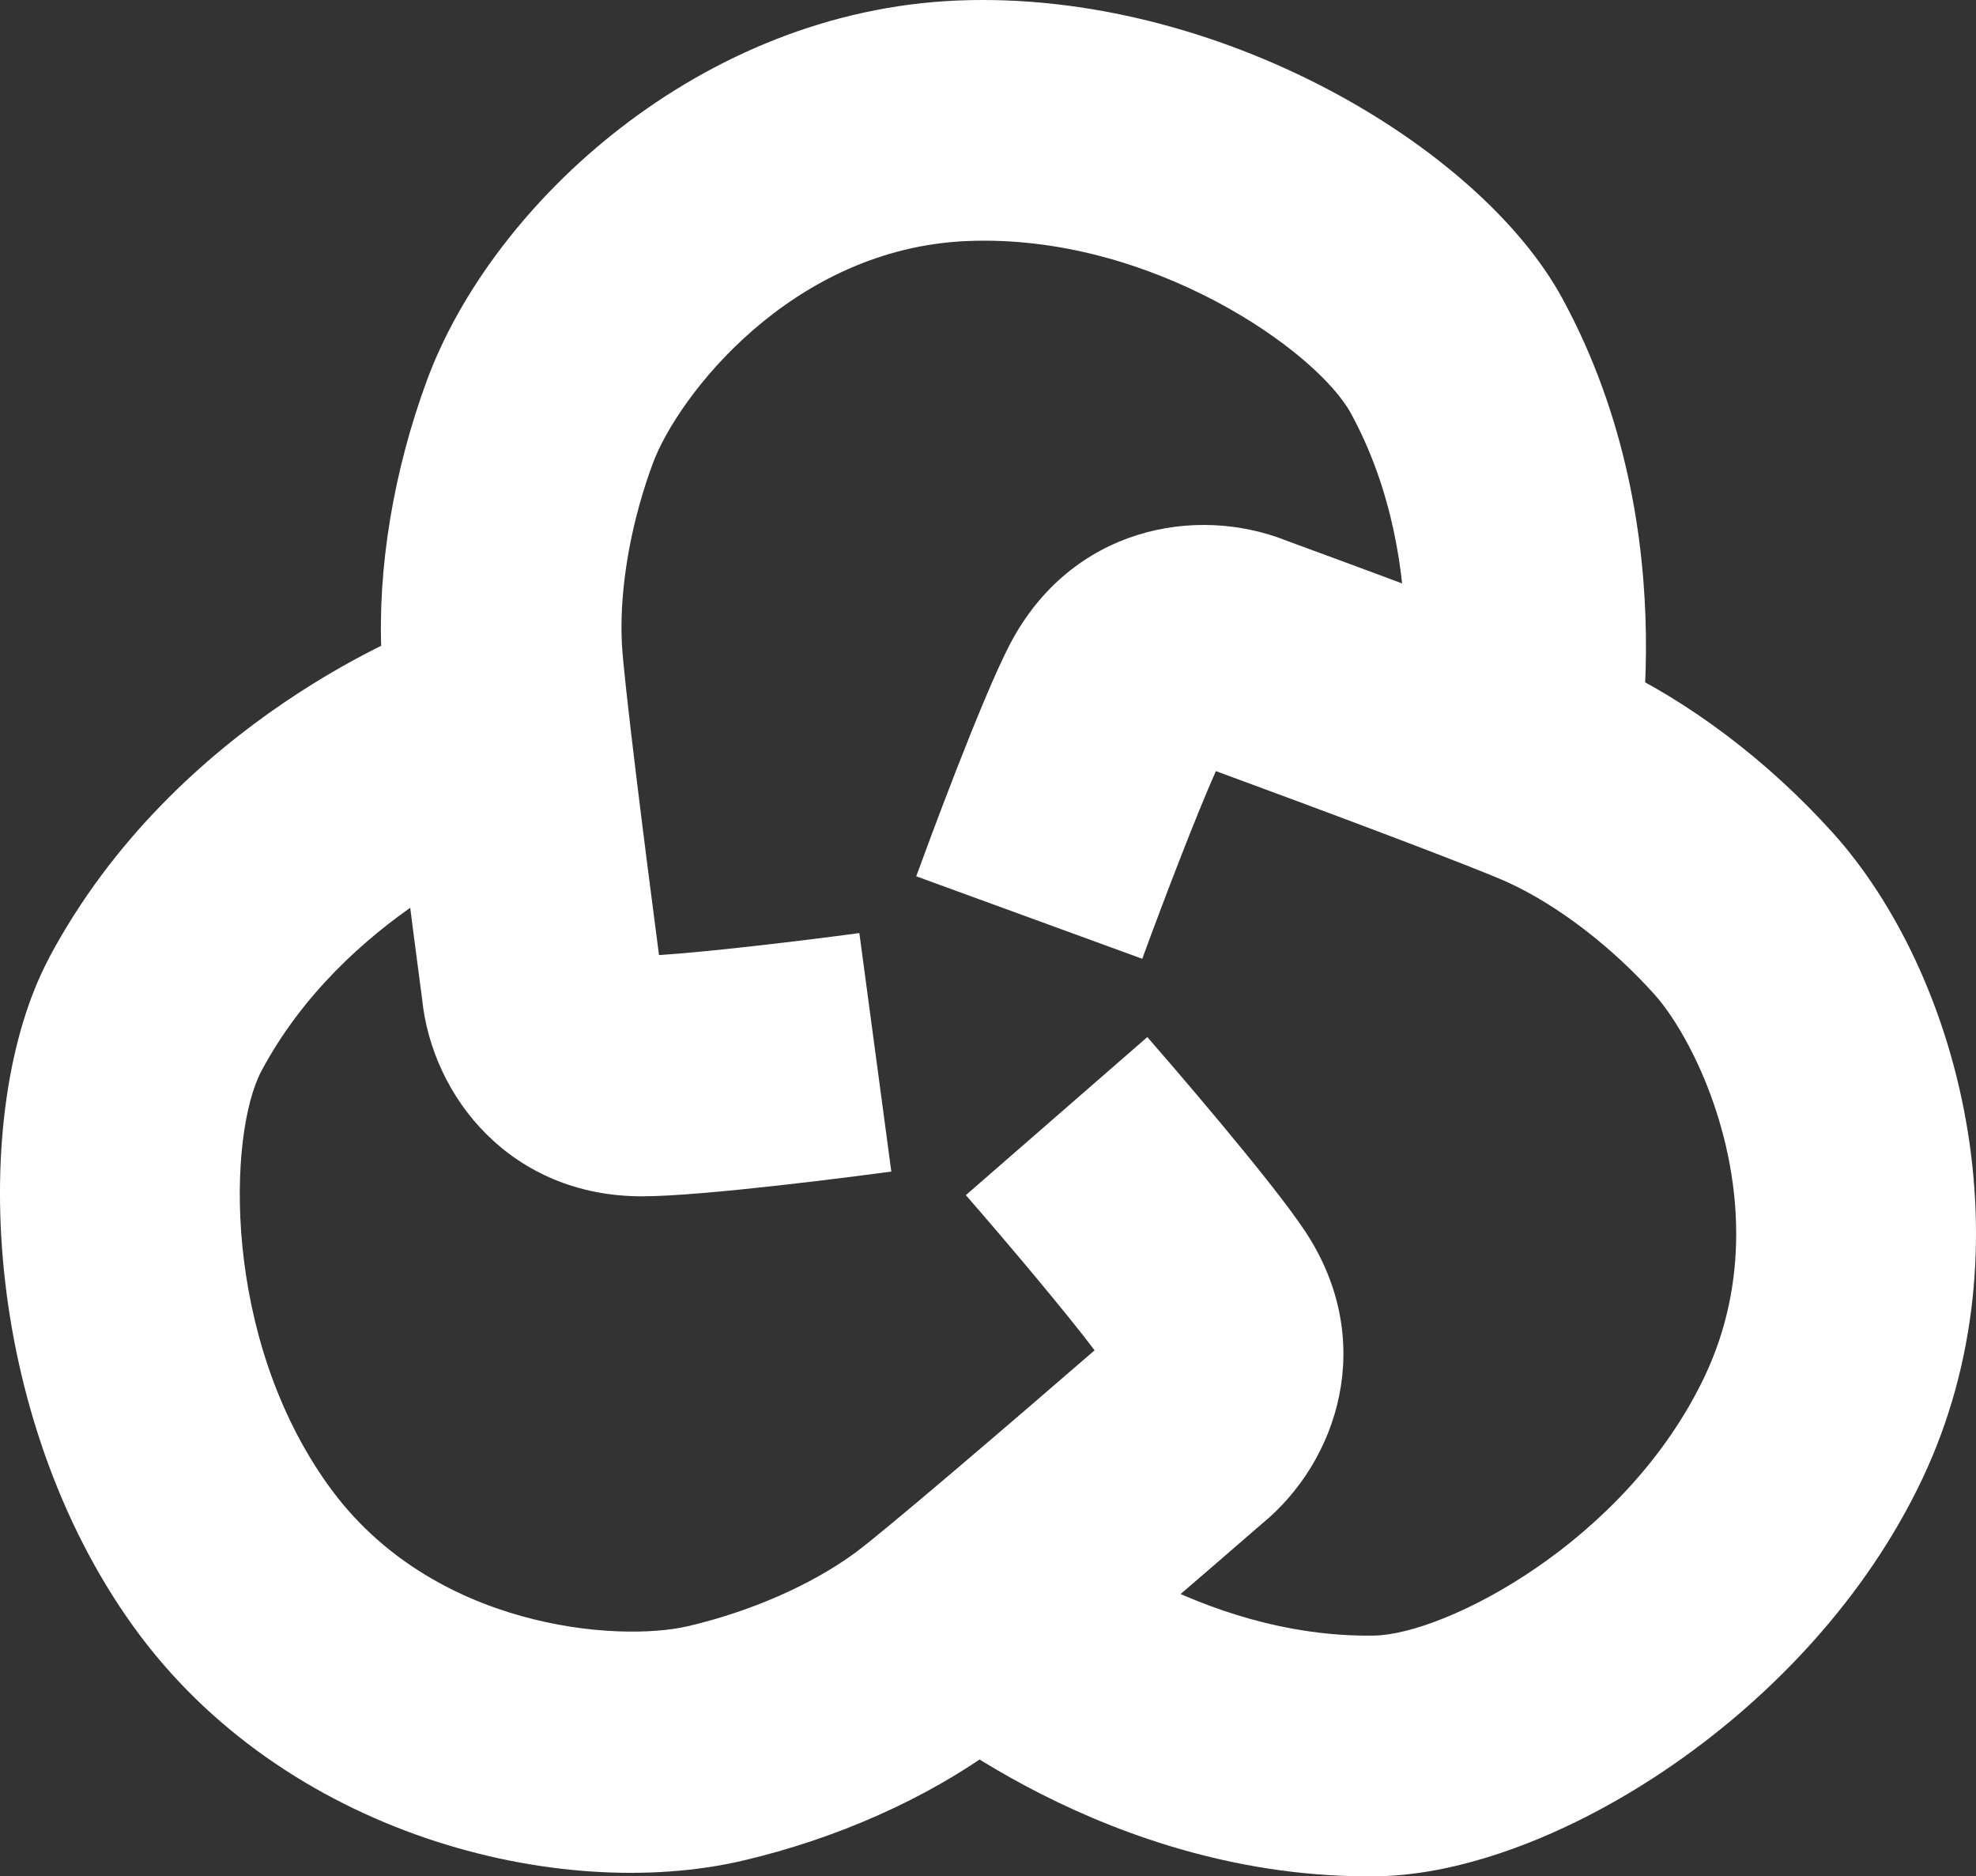 <?xml version="1.0" encoding="UTF-8"?>
<svg xmlns="http://www.w3.org/2000/svg" id="b" width="1080.38" height="1025.67" viewBox="0 0 1080.38 1025.67">
  <rect x="0" y="0" width="1080.38" height="1025.67" fill="#333333" stroke="none"/>
  <g id="c">
    <path d="m523.81.27c-140.73,5.68-254.56,111.04-290.26,207.31-18.39,49.71-27.28,103.22-24.93,150.64,1.55,31.3,18.92,163.6,22.41,189.78l-.25-1.94c5.48,53.62,48.55,107.9,120.26,107.9,33.6,0,119.45-11.27,136.29-13.52l-17.48-130.39c-33.35,4.49-84.72,10.52-109.54,12.02-7.81-59.35-19.36-151.25-20.3-170.3-.11-2.88-.22-5.82-.22-8.75,0-27.78,6.12-59.96,17.14-89.71,13.52-36.48,75.61-117.68,172.16-121.56,100.23-4.04,190.99,60.13,209.55,94.25,46.06,84.67,25.04,181.3,24.82,182.24l128.12,29.97c1.38-5.84,33.26-145.21-37.36-275.08C808.94,79.87,665.36-5.43,523.81.27" fill="#fff"></path>
    <path d="m552.27,352c-15.59,29.77-45.48,111.04-51.32,127.02l123.58,45.09c11.55-31.6,30.05-79.88,40.27-102.59,56.17,20.61,142.94,53.09,160.25,61.1,26.89,12.49,55.81,34.62,79.32,60.74,18.25,20.24,44.9,71.93,44.9,131.09,0,25.2-4.85,51.77-17.2,77.85-42.98,90.62-142,141.17-180.8,141.78-96.44,1.47-172.22-62.01-172.96-62.68l-86.05,99.51c4.54,3.96,113.2,96.94,260.98,94.72,94.72-1.44,236.97-88.96,297.68-216.97,60.35-127.24,19.94-277.02-48.75-353.32-35.48-39.41-78.77-72.09-121.84-92.06-28.42-13.18-153.66-59.21-178.48-68.3l1.88.69c-50.05-20.05-118.13-7.17-151.47,56.33" fill="#fff"></path>
    <path d="m26.87,523.59c-44.54,83.67-36.7,250.49,46.06,365.51,82.23,114.3,232.87,151.31,332.88,128.07,51.65-12.02,101.2-34.12,139.48-62.18,25.26-18.5,126.07-105.88,146.04-123.22l-1.5,1.3c41.74-34.12,63.37-99.96,23.87-159.84-18.53-28.06-75.2-93.48-86.39-106.33l-99.24,86.41c22.13,25.37,55.45,64.89,70.4,84.83-45.23,39.19-115.58,99.46-130.98,110.73-23.9,17.53-57.28,32.15-91.51,40.1-37.83,8.81-139.89,1.74-196.28-76.75-58.58-81.4-55.01-192.55-36.75-226.81,45.37-85.08,137.54-120.78,138.45-121.12l-45.51-123.44c-5.68,2.08-139.56,52.26-209.05,182.71" fill="#fff"></path>
  </g>
</svg>
